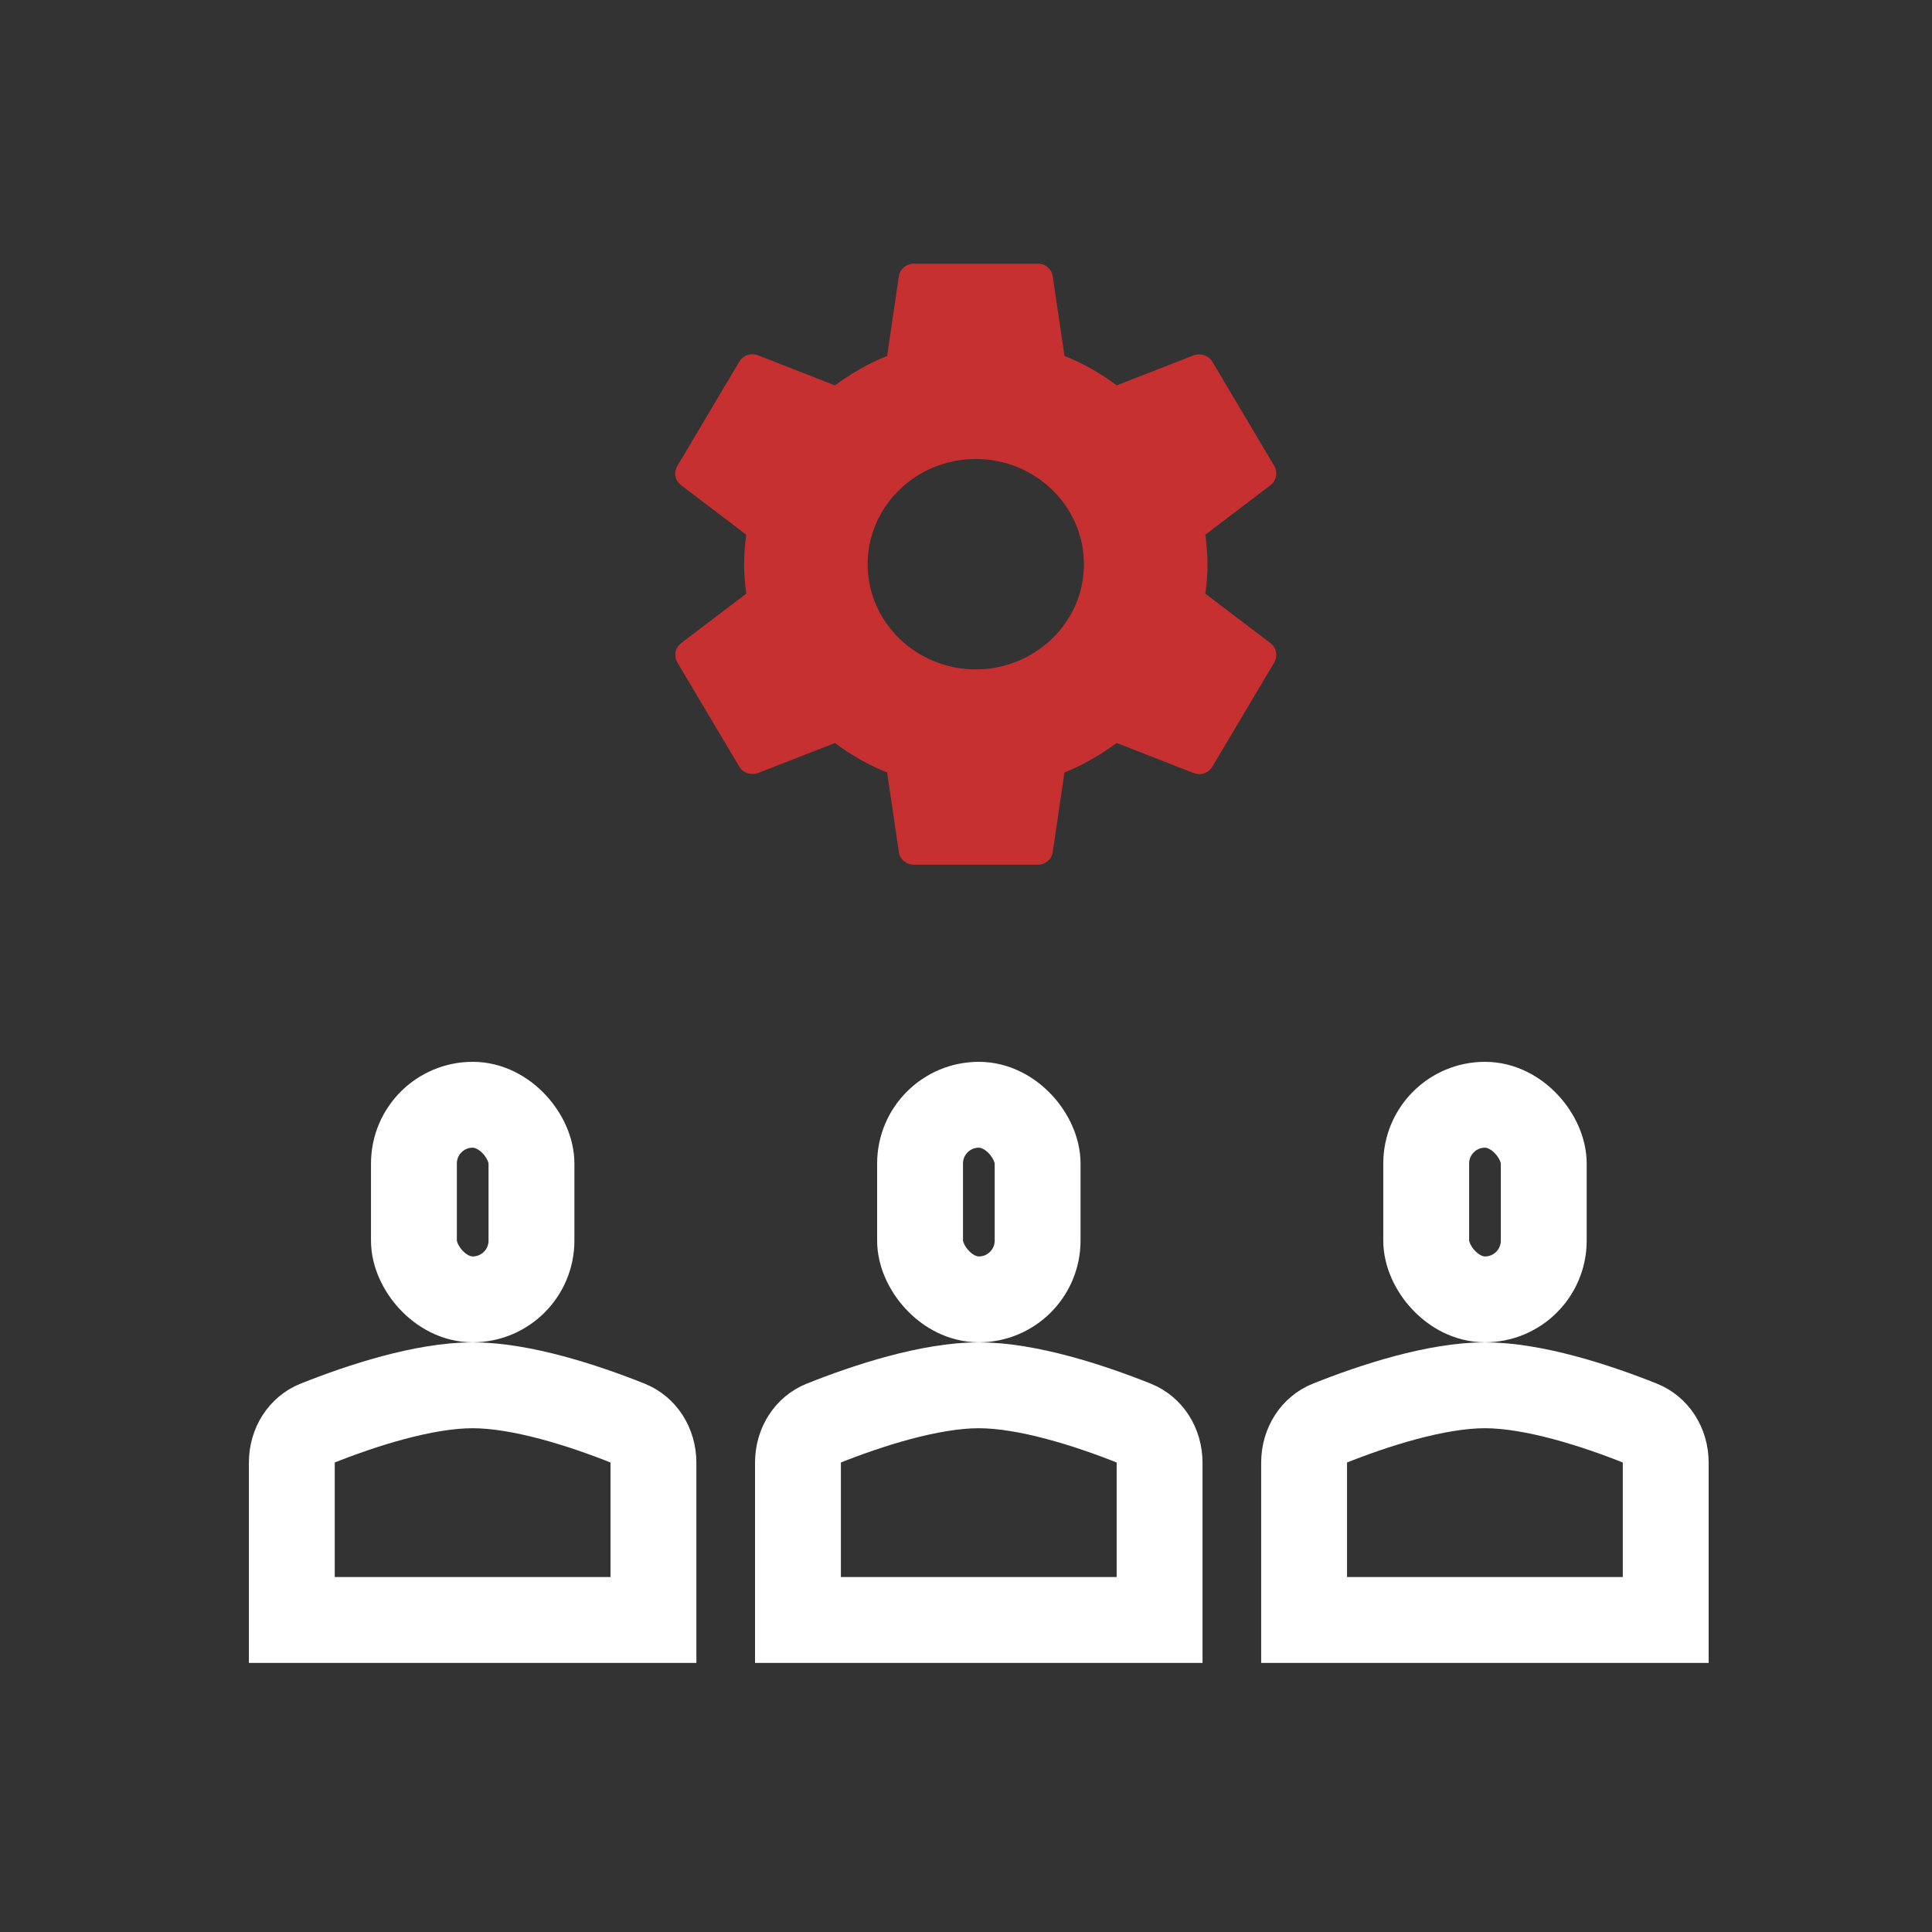 <svg xmlns="http://www.w3.org/2000/svg" width="45" height="45" viewBox="0 0 45 45" fill="none"><rect x="0" y="0" width="45" height="45" fill="#333333" stroke="none"/><rect x="9.641" y="25.732" width="2.738" height="4.533" rx="1.369" stroke="white" stroke-width="2"></rect><path d="M6.797 34.072C6.797 33.635 7.038 33.291 7.369 33.158C8.428 32.734 9.878 32.266 11.008 32.266C12.139 32.266 13.589 32.734 14.647 33.158C14.978 33.291 15.22 33.635 15.22 34.072V37.732H6.797V34.072Z" stroke="white" stroke-width="2"></path><rect x="21.43" y="25.732" width="2.738" height="4.533" rx="1.369" stroke="white" stroke-width="2"></rect><path d="M18.586 34.072C18.586 33.635 18.827 33.291 19.158 33.158C20.217 32.734 21.667 32.266 22.797 32.266C23.928 32.266 25.378 32.734 26.436 33.158C26.767 33.291 27.009 33.635 27.009 34.072V37.732H18.586V34.072Z" stroke="white" stroke-width="2"></path><rect x="33.219" y="25.732" width="2.738" height="4.533" rx="1.369" stroke="white" stroke-width="2"></rect><path d="M30.375 34.072C30.375 33.635 30.616 33.291 30.948 33.158C32.006 32.734 33.456 32.266 34.586 32.266C35.717 32.266 37.167 32.734 38.225 33.158C38.556 33.291 38.798 33.635 38.798 34.072V37.732H30.375V34.072Z" stroke="white" stroke-width="2"></path><path d="M28.075 13.827C28.104 13.603 28.125 13.379 28.125 13.141C28.125 12.903 28.104 12.679 28.075 12.455L29.593 11.3C29.73 11.195 29.766 11.006 29.68 10.852L28.241 8.43C28.154 8.276 27.96 8.22 27.802 8.276L26.01 8.976C25.636 8.696 25.233 8.465 24.794 8.29L24.52 6.435C24.508 6.352 24.466 6.277 24.401 6.223C24.336 6.169 24.253 6.14 24.167 6.141L21.289 6.141C21.109 6.141 20.958 6.267 20.936 6.435L20.663 8.29C20.224 8.465 19.821 8.703 19.447 8.976L17.655 8.276C17.489 8.213 17.302 8.276 17.216 8.43L15.777 10.852C15.683 11.006 15.726 11.195 15.863 11.3L17.381 12.455C17.352 12.679 17.331 12.91 17.331 13.141C17.331 13.372 17.352 13.603 17.381 13.827L15.863 14.982C15.726 15.087 15.69 15.276 15.777 15.43L17.216 17.852C17.302 18.006 17.496 18.062 17.655 18.006L19.447 17.306C19.821 17.586 20.224 17.817 20.663 17.992L20.936 19.847C20.958 20.015 21.109 20.141 21.289 20.141H24.167C24.347 20.141 24.498 20.015 24.52 19.847L24.794 17.992C25.233 17.817 25.636 17.579 26.01 17.306L27.802 18.006C27.967 18.069 28.154 18.006 28.241 17.852L29.68 15.43C29.766 15.276 29.73 15.087 29.593 14.982L28.075 13.827ZM22.728 15.591C21.339 15.591 20.209 14.492 20.209 13.141C20.209 11.79 21.339 10.691 22.728 10.691C24.117 10.691 25.247 11.79 25.247 13.141C25.247 14.492 24.117 15.591 22.728 15.591Z" fill="#C63031"></path></svg>